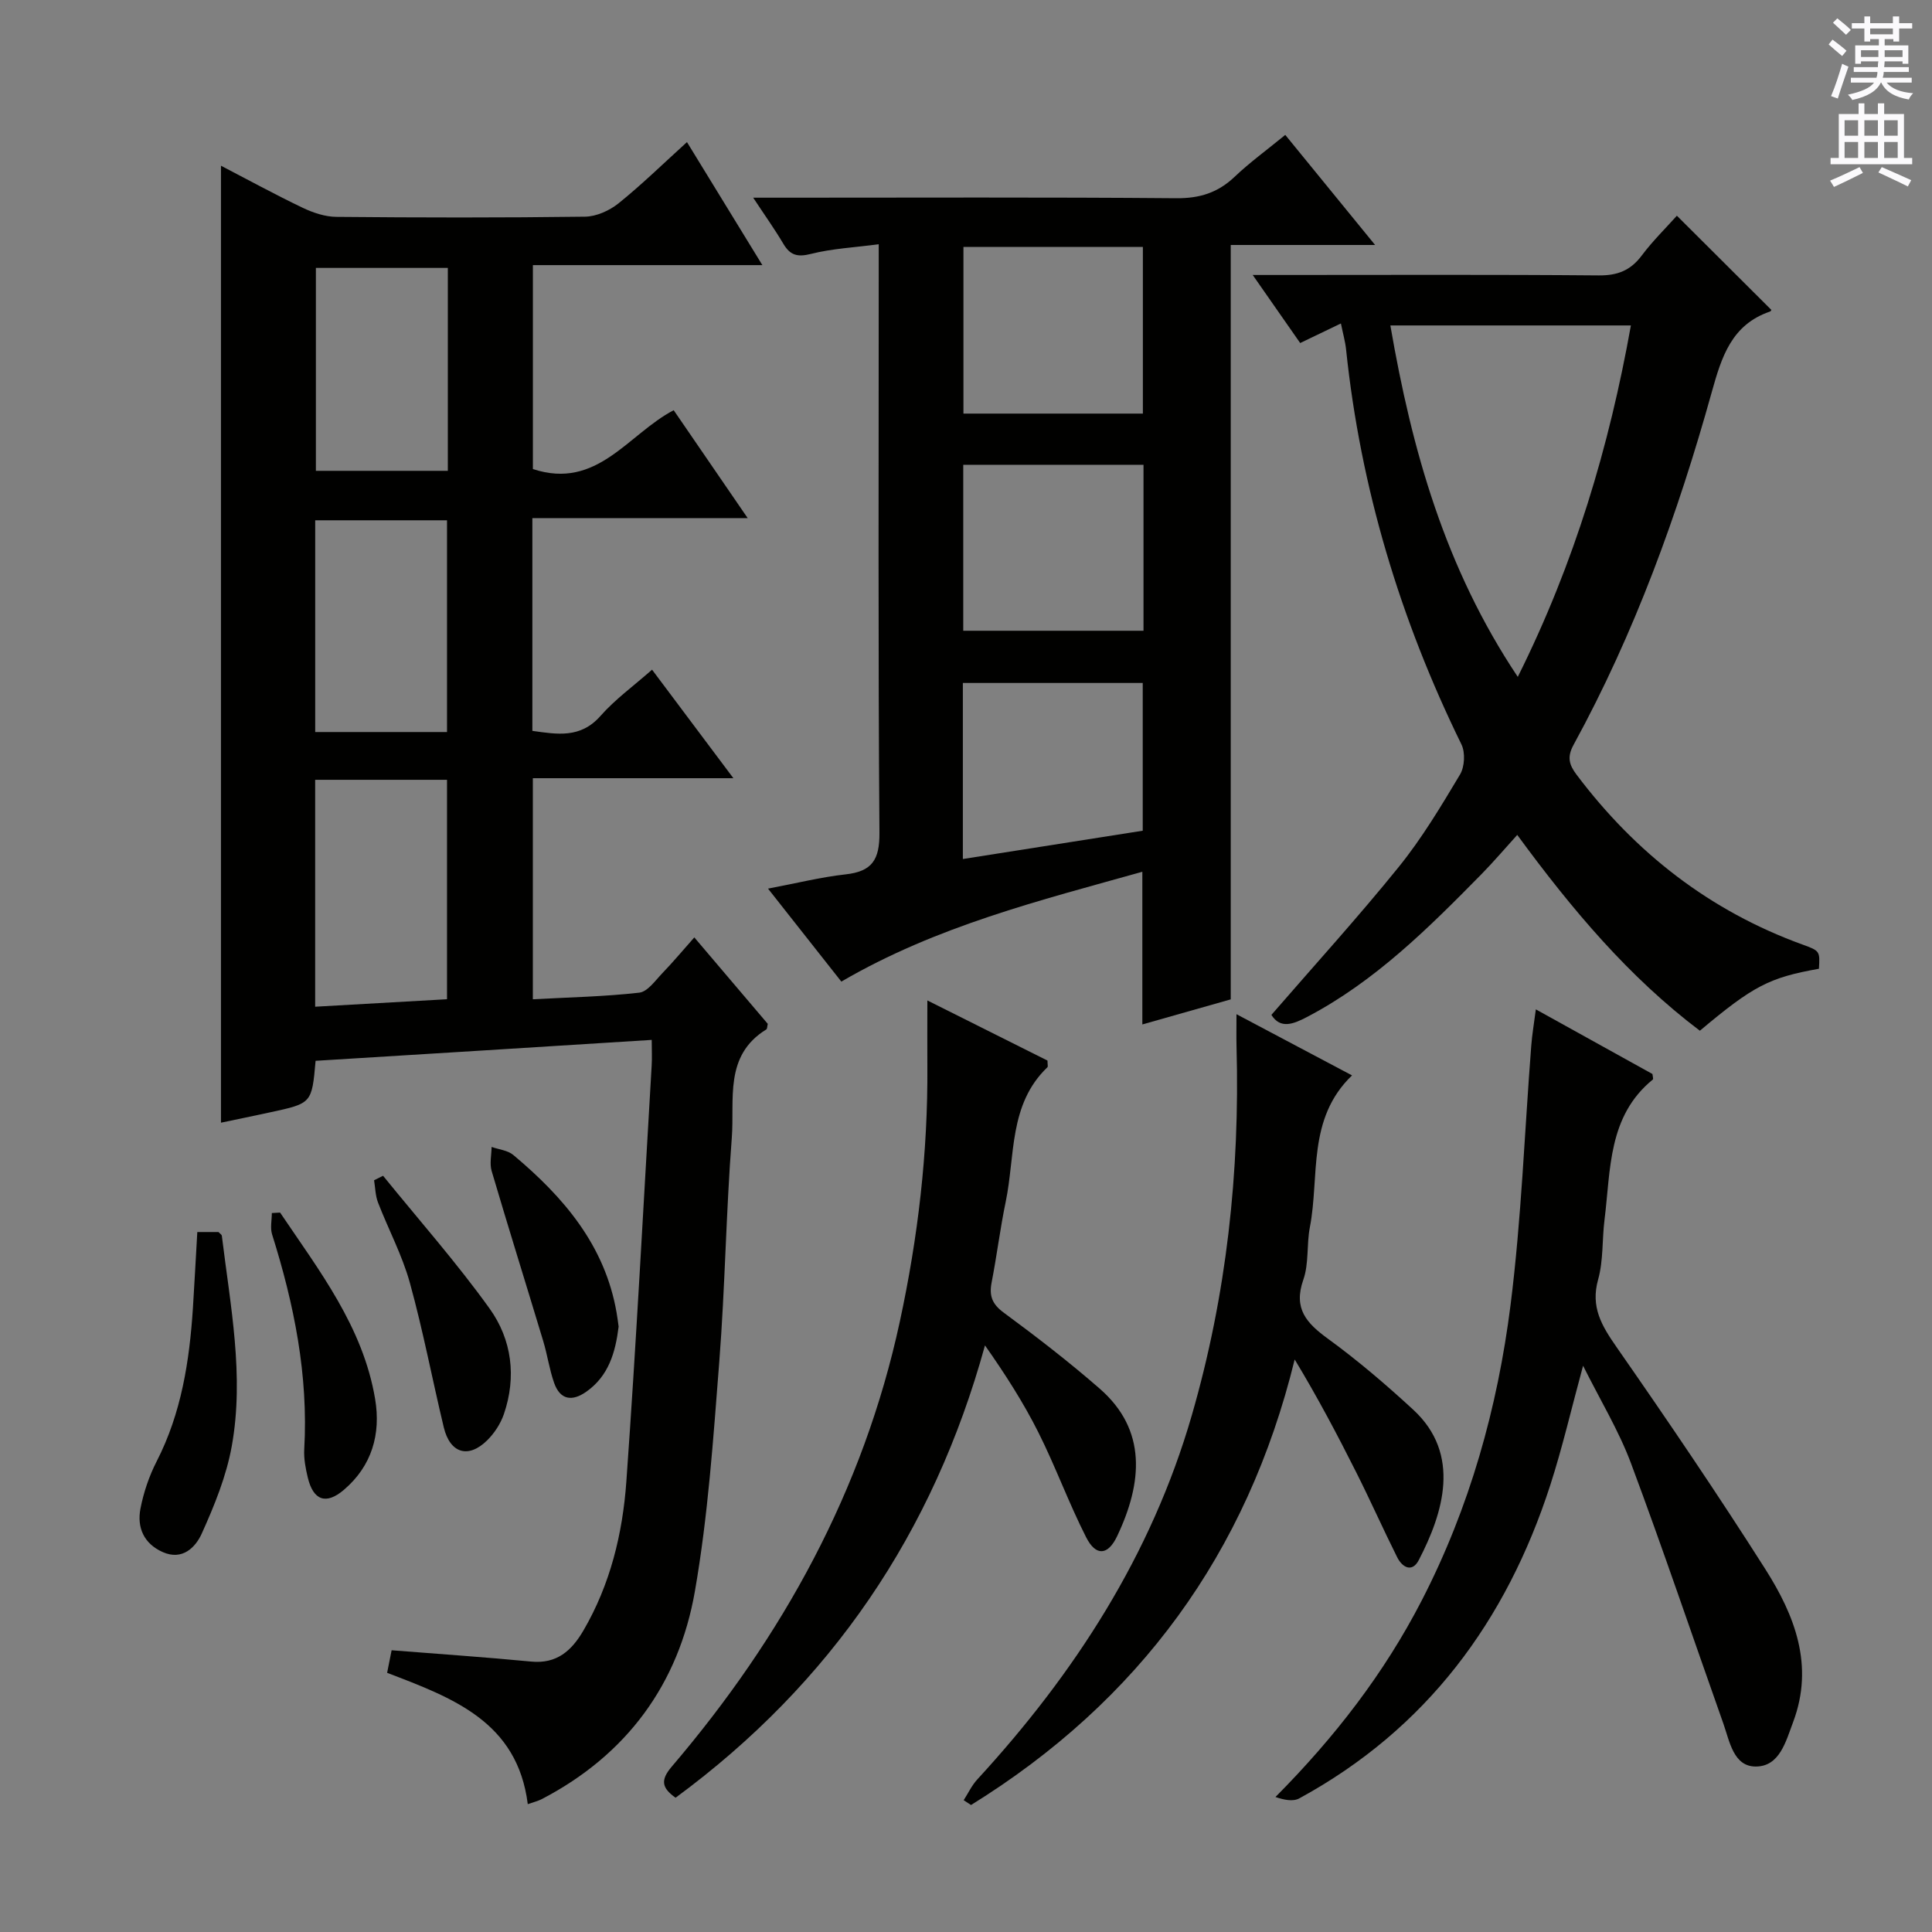 <svg enable-background="new 0 0 400 400" viewBox="0 0 400 400" xmlns="http://www.w3.org/2000/svg"><rect x="0" y="0" width="400" height="400" fill="#808080" stroke="none"/><g fill="#010100"><path d="m65.34 219.63c-.78 8.8-.78 8.8-9.34 10.65-3.51.76-7.03 1.49-10.25 2.16 0-66.27 0-132.08 0-198.13 5.47 2.84 11.11 5.93 16.9 8.7 2.15 1.03 4.65 1.87 6.99 1.89 17.16.16 34.33.19 51.49-.04 2.35-.03 5.06-1.26 6.93-2.76 4.77-3.84 9.17-8.14 14.17-12.68 5.15 8.4 10.13 16.52 15.61 25.47-16.25 0-31.74 0-47.51 0v42.22c13.31 4.4 19.68-7.23 29.15-12.18 4.89 7.14 9.75 14.21 15.32 22.34-15.48 0-29.95 0-44.58 0v44.05c5.14.71 9.95 1.61 14.1-3.09 3.03-3.44 6.84-6.19 10.68-9.58 5.49 7.33 10.81 14.42 16.84 22.47-14.53 0-27.9 0-41.52 0v45.77c7.54-.41 14.83-.55 22.03-1.37 1.73-.2 3.32-2.51 4.78-4.03 2.18-2.26 4.19-4.67 6.62-7.41 5.25 6.18 10.28 12.1 15.21 17.9-.14.57-.11 1.04-.3 1.15-8.82 5.42-6.54 14.55-7.15 22.45-1.19 15.42-1.39 30.92-2.59 46.34-1.24 15.89-2.32 31.88-5.05 47.54-3.35 19.2-14.1 33.85-31.67 43.01-.86.45-1.84.67-2.93 1.06-2.15-17.08-15.52-21.99-29.12-27.19.33-1.63.66-3.32.93-4.67 9.8.78 19.35 1.42 28.88 2.34 5.33.52 8.39-2.26 10.82-6.41 5.57-9.54 8.13-20.08 8.9-30.87 2.05-28.68 3.54-57.4 5.24-86.1.1-1.63.01-3.26.01-5.33-23.38 1.48-46.35 2.9-69.59 4.33zm-.09-11.2c9.43-.53 18.44-1.04 27.3-1.55 0-15.62 0-30.47 0-45.43-9.27 0-18.16 0-27.3 0zm27.3-56.87c0-14.93 0-29.32 0-43.84-9.31 0-18.23 0-27.29 0v43.84zm.17-96.09c-9.48 0-18.5 0-27.32 0v42.01h27.32c0-14.11 0-27.87 0-42.01z"/><path d="m254.81 206.91c-5.92 1.68-12.09 3.43-18.3 5.19 0-10.59 0-20.83 0-31.61-21.18 5.94-42.56 11.22-62.32 22.74-4.82-6.11-9.71-12.32-15.18-19.25 5.84-1.1 10.91-2.38 16.06-2.95 5.49-.61 7.05-3.02 7.01-8.62-.29-38.31-.15-76.62-.15-114.94 0-1.97 0-3.93 0-6.9-5.05.67-9.66.89-14.04 2-2.82.71-4.31.27-5.72-2.12-1.75-2.96-3.76-5.77-6.23-9.52h6.17c27.15 0 54.3-.12 81.45.11 4.84.04 8.6-1.15 12.07-4.45 3.11-2.96 6.62-5.5 10.47-8.66 6.15 7.53 12.09 14.8 18.6 22.79-10.41 0-20.09 0-29.89 0zm-55.34-155.79v34.51h37.15c0-11.68 0-23.05 0-34.51-12.51 0-24.64 0-37.15 0zm-.04 45.11v34.36h37.32c0-11.65 0-22.89 0-34.36-12.49 0-24.72 0-37.32 0zm-.08 81.62c12.8-2.01 25.25-3.97 37.24-5.86 0-10.92 0-20.82 0-30.59-12.65 0-24.88 0-37.24 0z"/><path d="m277.62 66.97c-2.97 1.43-5.49 2.64-8.43 4.05-3.04-4.36-6.12-8.77-9.83-14.09h6.2c21.82 0 43.64-.1 65.46.09 3.88.03 6.56-1.02 8.88-4.11 2.28-3.04 5.03-5.73 7.28-8.25 6.56 6.54 13 12.96 19.53 19.47.1-.16-.01.29-.25.37-7.96 2.72-10.02 9.38-12.05 16.65-7.04 25.3-15.97 49.92-28.61 73.04-1.39 2.53-.95 4.13.62 6.21 12.22 16.23 27.6 28.2 46.77 35.16 3.63 1.32 3.61 1.37 3.4 5.01-10.29 1.83-13.59 3.54-24.65 12.83-14.65-11.07-26.39-24.96-37.81-40.54-2.55 2.81-4.86 5.53-7.35 8.07-10.98 11.17-22.06 22.22-36.14 29.61-2.84 1.49-5.55 2.57-7.41-.42 8.9-10.27 17.95-20.22 26.39-30.66 4.78-5.92 8.74-12.54 12.66-19.1.96-1.6 1.12-4.55.3-6.23-12.69-25.9-20.89-53.07-23.89-81.79-.17-1.61-.63-3.22-1.07-5.37zm36.62 73.17c11.79-23.64 18.93-47.7 23.42-72.76-16.68 0-33.06 0-49.8 0 4.45 25.79 11.31 50.2 26.38 72.76z"/><path d="m317.98 208.98c8.38 4.64 16.31 9.04 24.14 13.38.05.54.22 1.03.08 1.14-9.33 7.61-8.7 18.66-10 29.02-.52 4.12-.22 8.43-1.32 12.37-1.61 5.73.74 9.6 3.83 14.04 10.54 15.13 20.91 30.41 30.8 45.97 6.07 9.56 10.13 19.91 5.75 31.6-1.53 4.07-2.8 9.24-7.76 9.24-4.6 0-5.39-5.18-6.69-8.87-6.37-17.97-12.46-36.05-19.13-53.91-2.52-6.75-6.34-13.02-9.92-20.2-2.42 8.87-4.26 16.88-6.78 24.68-9.1 28.18-25.62 50.54-51.99 64.9-1.29.7-3.17.31-4.92-.29 12.29-12.38 22.51-25.6 30.29-40.7 9.93-19.27 15.7-39.89 18.39-61.22 2.24-17.77 2.89-35.74 4.28-53.62.17-2.27.56-4.54.95-7.53z"/><path d="m192 207.13c8.85 4.43 16.96 8.49 24.87 12.45 0 .78.14 1.24-.02 1.39-8.03 7.69-6.64 18.31-8.63 27.85-1.15 5.52-1.83 11.13-2.91 16.67-.54 2.76.07 4.49 2.49 6.27 6.81 5.02 13.54 10.21 19.91 15.77 9.79 8.55 8.84 19.45 3.57 30.54-1.91 4.01-4.4 4.15-6.4.22-3.6-7.08-6.32-14.6-9.88-21.7-3.1-6.18-6.85-12.03-11.07-18.04-10.69 38.83-31.87 69.96-64.06 93.65-2.87-2.03-3.17-3.65-.8-6.43 23-26.96 39.67-57.2 47.22-92.11 3.77-17.44 5.84-35.05 5.71-52.9-.03-4.27 0-8.54 0-13.63z"/><path d="m199.52 372.71c.93-1.44 1.67-3.05 2.82-4.3 20.18-21.95 36.04-46.47 44.4-75.35 7.21-24.93 9.98-50.43 9.27-76.35-.05-1.94-.01-3.88-.01-6.73 8.42 4.46 16.1 8.53 23.92 12.67-9.37 9.03-6.68 20.89-8.73 31.46-.69 3.57-.17 7.49-1.35 10.84-2.11 6 .66 8.99 5.12 12.24 6.17 4.49 12.01 9.49 17.63 14.67 10.01 9.23 6.21 21.4 1.16 31.13-1.38 2.66-3.42 1.55-4.49-.6-2.89-5.78-5.52-11.7-8.42-17.47-3.94-7.84-8.04-15.6-12.79-23.46-9.85 40.26-32.33 70.77-67.01 92.25-.51-.32-1.01-.66-1.52-1z"/><path d="m40.85 255.08h4.39c.28.31.66.53.69.78 1.76 14.47 4.68 28.95 2.06 43.52-1.12 6.24-3.6 12.33-6.23 18.15-1.27 2.8-3.98 5.63-8.07 3.81-3.91-1.74-5.36-5.08-4.61-8.99.65-3.37 1.8-6.76 3.37-9.82 5.11-9.98 6.77-20.71 7.49-31.68.32-5.11.59-10.21.91-15.77z"/><path d="m128.08 274.66c-.66 5.34-2.06 10.21-6.68 13.47-2.93 2.07-5.42 1.75-6.68-1.83-.98-2.8-1.39-5.79-2.25-8.64-3.54-11.74-7.21-23.45-10.68-35.22-.45-1.53-.03-3.32-.01-4.98 1.52.54 3.36.7 4.51 1.68 10.4 8.71 18.96 18.68 21.37 32.64.18.98.29 1.97.42 2.88z"/><path d="m79.31 243.43c7.4 9.13 15.22 17.97 22.06 27.5 4.6 6.41 5.6 14.14 2.95 21.86-.68 1.97-1.95 3.92-3.43 5.39-3.91 3.87-7.71 2.73-9.01-2.66-2.39-9.96-4.29-20.05-7.02-29.92-1.58-5.72-4.45-11.07-6.6-16.64-.55-1.43-.56-3.06-.81-4.6.61-.32 1.24-.62 1.86-.93z"/><path d="m57.99 251.05c8.12 12.05 17.16 23.67 19.67 38.57 1.23 7.28-.66 13.9-6.48 18.85-3.68 3.13-6.31 2.18-7.45-2.53-.46-1.91-.85-3.94-.74-5.88.87-15.3-2.09-29.99-6.65-44.47-.43-1.35-.06-2.95-.06-4.44.57-.04 1.14-.07 1.71-.1z"/></g><path d="m378.6 9.2.8-1c.9.7 1.9 1.4 2.9 2.3l-.9 1.1c-1.1-.9-2-1.7-2.8-2.4zm.5 10.7c.9-2.1 1.6-4.3 2.3-6.7.4.2.8.4 1.3.6-.7 2.1-1.5 4.3-2.2 6.6zm.4-15.2.9-.9c1 .8 2 1.6 2.8 2.4l-1 1c-1-.9-1.9-1.8-2.7-2.5zm12.5-1.3h1.2v1.4h2.7v1.1h-2.7v2.7h-1.2v-.5h-1.8v1.3h4.9v3.8h-1.2v-.5h-3.7c0 .4-.1.9-.1 1.2h5.1v1h-5.2c0 .5-.1.9-.2 1.2h6v1h-5.2c1.1 1.3 2.9 2 5.5 2.2-.4.4-.7.8-.9 1.3-2.9-.5-4.8-1.6-5.7-3.5h-.1c-.8 1.7-2.7 2.9-5.9 3.6-.2-.4-.6-.8-.9-1.1 2.8-.6 4.6-1.4 5.4-2.5h-4.8v-1h5.3c.1-.3.2-.7.2-1.2h-4.9v-1h5c0-.4 0-.8.1-1.2h-3.6v.5h-1.2v-3.8h4.9v-1.3h-1.8v.5h-1.2v-2.7h-2.6v-1.1h2.6v-1.4h1.2v1.4h4.7v-1.4zm-6.7 8.4h3.6c0-.4 0-.9 0-1.4h-3.6zm1.9-4.7h4.7v-1.2h-4.7zm6.7 3.3h-3.7v1.4h3.7z" fill="#fbfafc"/><path d="m384.7 21.4h1.3v2.2h2.8v-2.2h1.3v2.2h4.1v9.1h1.7v1.3h-16.9v-1.3h1.7v-9.1h4.1v-2.2zm.3 13.2.7 1.2c-1.8.9-3.8 1.9-6 2.9-.2-.4-.5-.8-.8-1.3 2.4-1 4.4-2 6.1-2.8zm-3.1-6.5h2.8v-3.2h-2.8zm0 4.6h2.8v-3.3h-2.8zm4.1-4.6h2.8v-3.2h-2.8zm0 4.6h2.8v-3.3h-2.8zm3.6 1.9c2.1.9 4.1 1.8 6.1 2.7l-.7 1.3c-2.2-1.1-4.2-2-6.1-2.9zm3.3-9.7h-2.8v3.2h2.8zm-2.8 7.8h2.8v-3.3h-2.8z" fill="#fbfafc"/></svg>